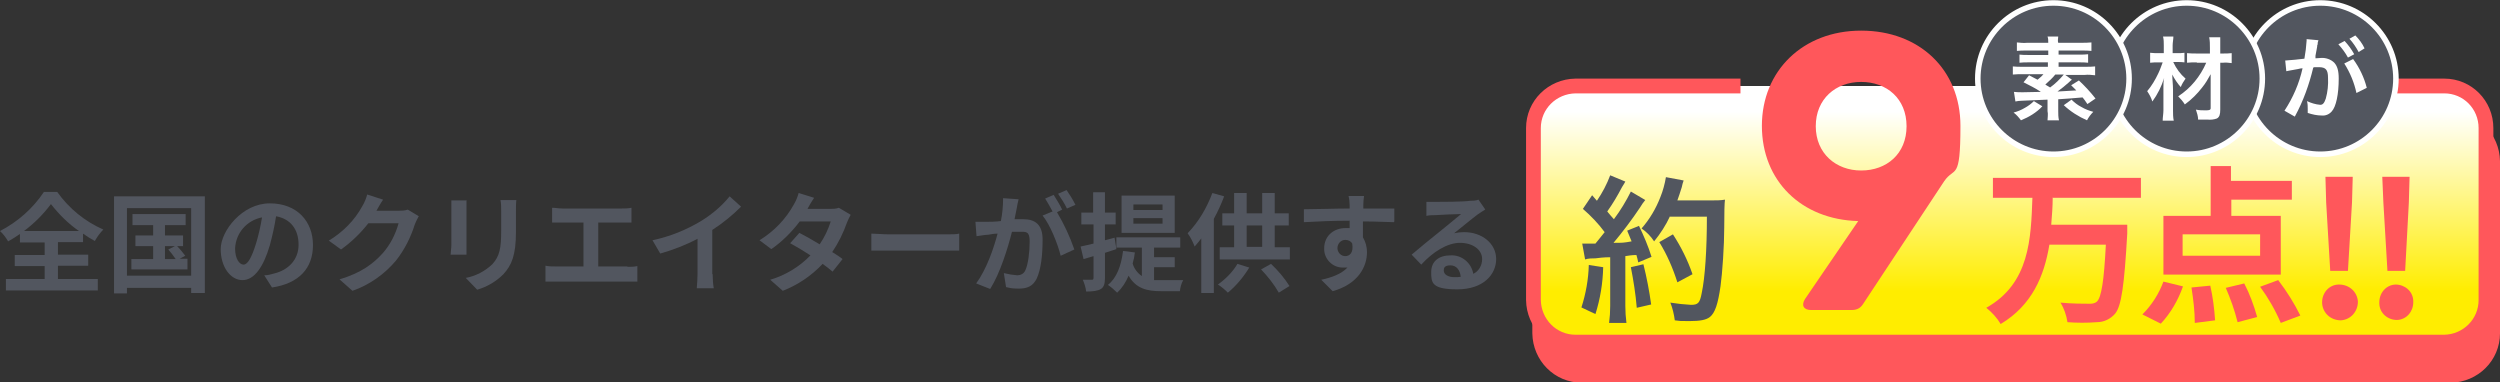 <?xml version="1.0" encoding="UTF-8"?>
<svg id="_レイヤー_1" data-name="レイヤー_1" xmlns="http://www.w3.org/2000/svg" xmlns:xlink="http://www.w3.org/1999/xlink" version="1.1" viewBox="0 0 677.4 103.6">
  <rect x="0" y="0" width="677.4" height="103.6" fill="#333333" stroke="none"/>
  <!-- Generator: Adobe Illustrator 29.1.0, SVG Export Plug-In . SVG Version: 2.1.0 Build 142)  -->
  <defs>
    <style>
      .st0 {
        fill: none;
        stroke: #ff575b;
        stroke-width: 4px;
      }

      .st0, .st1 {
        stroke-miterlimit: 10;
      }

      .st2, .st1 {
        fill: #52565f;
      }

      .st3 {
        fill: #ff575b;
      }

      .st4 {
        fill: #fff;
      }

      .st1 {
        stroke: #fff;
        stroke-width: 1.5px;
      }

      .st5 {
        fill: url(#_名称未設定グラデーション);
      }
    </style>
    <linearGradient id="_名称未設定グラデーション" data-name="名称未設定グラデーション" x1="544.5" y1="997.3" x2="544.5" y2="1066.7" gradientTransform="translate(0 -974)" gradientUnits="userSpaceOnUse">
      <stop offset="0" stop-color="#fff"/>
      <stop offset=".1" stop-color="#fff"/>
      <stop offset=".8" stop-color="#ffed00"/>
    </linearGradient>
  </defs>
  <g id="_レイヤー_2-2" data-name="レイヤー_2-2">
    <path class="st2" d="M15.7,75.6h10.8v3.1H1.6v-3.1h10.5v-3.5H4v-3h8.1v-3.4h-6.7v-2.3c-1,.7-2.1,1.4-3.2,2-.6-1-1.3-2-2.2-2.8,4.8-2.5,8.9-6.1,11.9-10.6h3.6c3.2,4.5,7.5,8,12.5,10.2-.9.9-1.7,2-2.3,3.1-1.1-.6-2.1-1.2-3.2-2v2.3h-6.8v3.4h8.2v3h-8.2v3.6ZM21.4,62.6c-2.9-2-5.4-4.5-7.6-7.3-2.1,2.8-4.5,5.2-7.3,7.3h14.9Z"/>
    <path class="st2" d="M55.5,53.2v26.2h-3.7v-1.4h-17.4v1.5h-3.5v-26.3h24.6ZM51.8,74.7v-18.3h-17.4v18.3h17.4ZM50.8,70.2v2.8h-15.2v-2.8h5.9v-3.5h-4.8v-2.9h4.8v-2.8h-5.6v-3h14.4v3h-5.6v2.8h4.9v2.9h-1.6c.8.8,1.5,1.7,2.2,2.6l-1.5.8h2.1ZM44.7,70.2h2.9c-.6-.9-1.3-1.8-2-2.6l1.8-.9h-2.7v3.5Z"/>
    <path class="st2" d="M71.6,74.6c1.1,0,1.9-.3,2.7-.5,3.7-.9,6.6-3.6,6.6-7.8s-2.2-7-6.1-7.7c-.4,2.7-1,5.3-1.7,7.9-1.7,5.8-4.2,9.4-7.4,9.4s-5.9-3.5-5.9-8.4,5.8-12.4,13.3-12.4,11.7,5,11.7,11.3-3.8,10.4-11.1,11.5l-2.1-3.3ZM69.4,65.9c.7-2.3,1.2-4.6,1.6-7-4.1.8-7.1,4.2-7.3,8.4,0,2.9,1.2,4.4,2.3,4.4s2.2-1.9,3.4-5.8Z"/>
    <path class="st2" d="M113.4,58.7c-.4.7-.7,1.4-1,2.1-1.1,3.5-2.8,6.9-5.1,9.8-3.1,3.7-7.2,6.6-11.8,8.2l-3.5-3.1c6-1.8,9.2-4.3,11.8-7.2,2-2.3,3.4-5.1,4.2-8h-8.2c-2.1,2.7-4.6,5.1-7.4,7.1l-3.3-2.4c3.8-2.3,7-5.5,9.1-9.4.6-1,1-2,1.3-3.1l4.3,1.4c-.7,1-1.4,2.3-1.8,3h0c0,0,5.9,0,5.9,0,.9,0,1.7,0,2.6-.3l3,1.8Z"/>
    <path class="st2" d="M126.4,54.4c0,.7,0,1.3,0,2.2v9.9c0,.7,0,1.9,0,2.5h-4.3c0-.6.2-1.7.2-2.6v-9.9c0-.7,0-1.5,0-2.2h4.2ZM139.9,54.2c-.1.8-.1,1.8-.1,2.9v5.8c0,6.3-1.2,9-3.4,11.4-2,2-4.4,3.4-7.1,4.2l-3.1-3.2c2.7-.5,5.2-1.8,7.2-3.7,2-2.2,2.4-4.4,2.4-9v-5.5c0-1,0-2-.2-2.9h4.3Z"/>
    <path class="st2" d="M170,72.3c.9,0,1.8,0,2.7-.2v4.2c-.9,0-1.8,0-2.7,0h-19.3c-1,0-1.9,0-2.9,0v-4.3c.9.2,1.9.2,2.9.2h7.4v-11.9h-5.7c-.8,0-2.1,0-2.8,0v-4c.9,0,1.9.2,2.8.2h15.9c.9,0,1.9,0,2.8-.2v4c-.9,0-1.9,0-2.8,0h-6.2v11.9h7.9Z"/>
    <path class="st2" d="M193.1,74.3c0,1.3.1,2.6.3,3.8h-4.6c.1-1.3.2-2.6.2-3.8v-9.6c-3.2,1.7-6.6,3-10.1,4l-2.1-3.6c4.7-1,9.2-2.8,13.3-5.3,2.9-1.8,5.5-4,7.6-6.6l3.1,2.8c-2.4,2.4-5,4.5-7.8,6.3v12h.1Z"/>
    <path class="st2" d="M230.5,58.2c-.4.7-.7,1.4-1,2.1-1,2.8-2.3,5.5-4,8,1.1.7,2.1,1.3,2.8,1.9l-2.7,3.4c-.7-.6-1.6-1.3-2.7-2.1-3,3.2-6.7,5.7-10.8,7.3l-3.4-3c4.1-1.2,7.9-3.5,10.9-6.6-2-1.3-4-2.5-5.5-3.3l2.5-2.8c1.6.8,3.5,1.9,5.5,3.1,1.3-1.9,2.3-4,3-6.2h-8.4c-2.2,2.9-4.8,5.5-7.7,7.5l-3.2-2.4c3.9-2.4,7.1-5.7,9.3-9.7.6-1,1-2,1.3-3.1l4.2,1.3c-.7,1-1.5,2.4-1.8,3h6c.9,0,1.7,0,2.5-.3l3.2,1.9Z"/>
    <path class="st2" d="M236.1,63.3c1.1,0,3.2.2,4.7.2h15.7c1.4,0,2.7,0,3.4-.2v4.6c-.7,0-2.2,0-3.4,0h-15.7c-1.7,0-3.6,0-4.7,0v-4.6Z"/>
    <path class="st2" d="M276,54c-.2.8-.4,1.7-.5,2.4-.2.9-.4,1.9-.6,3,1,0,1.9,0,2.4,0,3.1,0,5.2,1.4,5.2,5.5s-.4,8-1.6,10.6c-1,2-2.5,2.7-4.8,2.7s-2.3-.2-3.5-.4l-.6-3.8c1.2.3,2.4.5,3.6.6.9,0,1.8-.4,2.2-1.3.8-1.6,1.2-5.1,1.2-7.9s-1-2.6-2.8-2.6-1.2,0-2,0c-1.1,4.4-3.2,11.2-5.9,15.5l-3.8-1.5c2.8-3.8,4.8-9.6,5.8-13.5-1,0-1.9.2-2.5.3-.8,0-2.3.3-3.2.4l-.3-3.9c1,0,2,0,3.1,0,.9,0,2.3,0,3.8-.2.4-2,.6-4.1.6-6.2l4.2.3ZM286.4,57.5c1.9,3.2,3.5,6.6,4.7,10.1l-3.7,1.7c-.8-3.2-2.8-8.3-4.9-10.9l2.7-1.1c-.6-1.2-1.3-2.3-2-3.5l2.3-1c.7,1.1,1.8,2.9,2.3,4l-1.4.7ZM289.1,56.5c-.7-1.4-1.5-2.7-2.4-4l2.3-1c.9,1.3,1.7,2.6,2.4,4l-2.3,1Z"/>
    <path class="st2" d="M299.4,68.5v6.8c0,1.6-.3,2.5-1.1,3s-2.2.7-4,.7c-.1-1.1-.5-2.2-.9-3.2h2.4c.3,0,.5,0,.5-.5v-5.9l-2.7.8-.8-3.4c1-.2,2.2-.5,3.5-.8v-5.2h-3.3v-3.2h3.2v-5.5h3.2v5.5h2.9v3.2h-2.9v4.3l2.6-.7.5,3.1-3.1,1ZM312.7,75.9c.7,0,1.3,0,2,0h5.9c-.5.9-.8,2-.9,3h-5.1c-3.8,0-6.8-.7-8.8-4.2-.7,1.7-1.7,3.3-3.1,4.6-.8-.8-1.6-1.5-2.5-2.1,2.4-1.9,3.6-5.2,4.1-9.2l3.2.4c-.1,1-.3,2-.6,3,.4,1.4,1.3,2.6,2.5,3.4v-7.7h-6.9v-2.8h17.3v2.8h-7.1v2.6h5.6v2.7h-5.6v3.4ZM318.3,63.1h-14.4v-10.1h14.4v10.1ZM315,55.4h-7.9v1.5h7.9v-1.5ZM315,59.1h-7.9v1.5h7.9v-1.5Z"/>
    <path class="st2" d="M331.7,53.2c-.8,2.1-1.7,4.1-2.8,6.1v20.1h-3.4v-14.8c-.6.8-1.2,1.5-1.8,2.2-.5-1.3-1.1-2.5-1.9-3.6,3-3.1,5.2-6.9,6.7-10.9l3.2.9ZM338.5,72.5c-1.6,2.6-3.5,4.9-5.8,6.8-.8-.8-1.7-1.6-2.7-2.2,2.1-1.5,4-3.4,5.3-5.6l3.2,1ZM349.5,66.9v3.4h-19v-3.3h3.9v-5.9h-3.2v-3.3h3.2v-5.5h3.4v5.5h4.2v-5.5h3.4v5.5h3.8v3.3h-3.8v5.9h4.1ZM337.8,66.9h4.2v-5.8h-4.2v5.8ZM344.4,71.5c1.9,1.8,3.6,3.8,5,6l-2.9,1.8c-1.3-2.3-3-4.4-4.8-6.3l2.7-1.5Z"/>
    <path class="st2" d="M377.7,60.2c-1.8,0-4.5-.2-8.4-.2v4.3c.7,1.2,1.1,2.6,1.1,4,0,3.8-2.2,8.6-9.3,10.6l-3.1-3.1c2.9-.6,5.5-1.6,7.1-3.3-.4,0-.9,0-1.3,0-2.8,0-5.1-2.4-5-5.2h0c0-3.4,2.6-5.5,5.8-5.5s.8,0,1.1,0v-2c-4.4,0-8.9.2-12.4.4v-3.5c3.2,0,8.5-.2,12.4-.2v-.9c0-.8-.1-1.7-.3-2.5h4.2c-.1.5-.2,2-.2,2.5v.9h8.4v3.5ZM364.5,69.4c1.2,0,2.3-.9,1.9-3.4-.4-.7-1.1-1-1.9-1-1.2,0-2.2,1.1-2.1,2.4.1,1.1,1,2,2.1,2h0Z"/>
    <path class="st2" d="M402.4,56.8c-.7.4-1.4.9-2,1.3-1.5,1.1-4.6,3.7-6.4,5.1.9-.2,1.8-.3,2.7-.3,4.9,0,8.7,3.1,8.7,7.3s-3.5,8.2-10.5,8.2-7.1-1.8-7.1-4.7,2.1-4.5,5.2-4.5c3-.2,5.7,2,6.2,5,1.5-.7,2.4-2.3,2.4-4,0-2.6-2.6-4.4-6-4.4s-7.3,2.4-10.5,5.9l-2.6-2.7c2-1.7,5.5-4.6,7.3-6s4.6-3.8,6.1-5c-1.5,0-5.5.2-7,.3-.8,0-1.6,0-2.4.2v-3.8c.7,0,1.7,0,2.5,0,1.5,0,7.7,0,9.4-.3.7,0,1.5,0,2.2-.3l1.8,2.6ZM395.8,75c-.2-1.9-1.2-3.1-2.8-3.1s-1.8.7-1.8,1.4c0,1.1,1.2,1.8,2.9,1.8.6,0,1.2,0,1.7-.1Z"/>
    <path class="st3" d="M627.5,32.3h36.5c6.3,0,11.3,5.1,11.4,11.4v46.6c0,6.3-5.1,11.3-11.4,11.4h-235.4c-6.3,0-11.3-5.1-11.4-11.4v-46.7c0-6.3,5.1-11.3,11.4-11.4h44.7"/>
    <path class="st0" d="M627.5,32.3h36.5c6.3,0,11.3,5.1,11.4,11.4v46.6c0,6.3-5.1,11.3-11.4,11.4h-235.4c-6.3,0-11.3-5.1-11.4-11.4v-46.7c0-6.3,5.1-11.3,11.4-11.4h44.7"/>
    <path class="st5" d="M625.8,23.3h36.5c6.3,0,11.3,5.1,11.3,11.4v46.6c0,6.3-5.1,11.3-11.3,11.4h-235.4c-6.3,0-11.3-5.1-11.4-11.4v-46.6c0-6.3,5.1-11.3,11.4-11.4h44.7"/>
    <path class="st0" d="M625.8,23.3h36.5c6.3,0,11.3,5.1,11.3,11.4v46.6c0,6.3-5.1,11.3-11.3,11.4h-235.4c-6.3,0-11.3-5.1-11.4-11.4v-46.6c0-6.3,5.1-11.3,11.4-11.4h44.7"/>
    <path class="st2" d="M434.4,72.4c-.1,4.3-.8,8.6-2.1,12.7l-3.8-1.8c1.2-3.7,1.9-7.6,2-11.5l3.9.6ZM428.7,66c.6,0,1.2,0,1.9,0h1.7c1.5-1.8,1.6-2,2.5-3.1-1.7-2.3-3.7-4.4-5.9-6.3l2.5-3.7c.6.7.9,1,1.3,1.5,1.5-2.2,2.7-4.5,3.6-6.9l4.1,1.7c-.2.4-.4.7-.9,1.5-1.2,2.3-2.5,4.5-4,6.6.7.9,1.2,1.4,1.8,2.1,1.8-2.4,3.3-4.9,4.6-7.5l3.9,2.3c-.5.6-1,1.3-1.4,2-2.2,3.3-4.7,6.6-7.2,9.6,2.5,0,2.7,0,4.9-.4-.4-1-.8-2-1.2-2.9l3.2-1.3c1.3,2.7,2.5,5.5,3.4,8.4l-3.6,1.5c-.2-1-.3-1.3-.5-2-1.3,0-2.3.2-3,.3v13.5c0,1.5.1,3.1.3,4.6h-4.7c.2-1.5.3-3,.3-4.6v-13.2c-1.8,0-3.2.2-4,.3-.9,0-1.9,0-2.8.3l-.8-4.4ZM445.3,71.6c.9,3.6,1.6,7.3,2.1,10.9l-3.9.9c-.3-3.7-.9-7.4-1.6-11l3.4-.8ZM452.5,58.6c-1.1,2.4-2.6,4.7-4.3,6.8-.9-1.4-2.1-2.6-3.4-3.5,2.2-2.5,3.9-5.4,5.1-8.5.7-1.7,1.2-3.6,1.5-5.4l4.8.9c-.2.6-.4,1.2-.5,1.8-.6,1.8-.7,2.3-1.2,3.6h9.4c1.2,0,2.3,0,3.5-.2q-.2,1.4-.2,7.5c0,4.9-.5,12.3-1,15.9-.7,4.9-1.5,7.3-2.9,8.4-1,.8-2.7,1.1-5.5,1.1s-2.4,0-4-.2c-.2-1.6-.6-3.3-1.2-4.8,1.9.3,3.7.5,5.6.6,1.9,0,2.4-.5,2.9-3.2.9-4.2,1.4-11.8,1.4-20.7h-10ZM454.5,76.5c-1.2-3.8-2.8-7.5-4.9-10.9l3.7-2.1c2.2,3.4,4,7,5.3,10.8l-4.1,2.2Z"/>
    <path class="st3" d="M556.2,53.5c0,2.4-.2,5-.4,7.4h20.6s0,1.7,0,2.4c-.8,14.1-1.6,19.7-3.3,21.7-1.2,1.4-3,2.3-4.9,2.3-2.7.2-5.3.2-8,0-.3-1.9-.9-3.7-1.9-5.3,3.2.3,6.3.3,7.7.3.8,0,1.5,0,2.2-.6,1.2-1.2,1.9-5.6,2.4-15.4h-15.3c-1.4,8.5-4.7,16.4-13.2,21.5-1-1.7-2.4-3.2-3.9-4.4,11.8-6.6,12.1-18.8,12.5-29.8h-10.7v-5.4h40.1v5.4h-23.8Z"/>
    <path class="st3" d="M580.5,85.2c2.5-2.5,4.5-5.6,5.7-8.9l5.3,1.3c-1.3,3.7-3.3,7.2-6,10.1l-5-2.5ZM618,74.4h-31.8v-15.9h12.8v-13.5h5.5v4h16.5v5.1h-16.4v4.4h13.4v15.9ZM612.4,63.5h-21v5.8h21v-5.8ZM598.9,77.4c.7,3.1,1.1,6.3,1.3,9.4l-5.5.7c0-3.2-.4-6.4-.9-9.6l5.1-.5ZM608.1,76.8c1.5,2.9,2.6,5.9,3.5,9.1l-5.3,1.4c-.8-3.2-1.9-6.3-3.2-9.3l5-1.2ZM617.3,75.9c2.3,3,4.3,6.2,6,9.6l-5.3,2c-1.5-3.5-3.4-6.8-5.6-9.8l4.9-1.8Z"/>
    <path class="st3" d="M629.2,81.9c0-2.5,1.8-4.7,4.4-4.8h.2c2.7,0,4.9,1.9,5.1,4.6,0,2.7-1.9,4.9-4.6,5.1-2.7,0-4.9-1.9-5.1-4.6,0,0,0-.2,0-.3ZM630.3,54.9l-.2-7h7.4l-.2,7-1.1,18.5h-4.8l-1.1-18.5Z"/>
    <path class="st3" d="M644.7,81.9c0-2.5,1.8-4.7,4.4-4.8,2.5,0,4.7,1.8,4.8,4.4v.4c0,2.5-1.8,4.7-4.4,4.8-2.5,0-4.7-1.8-4.8-4.4v-.4ZM645.8,54.9l-.3-7h7.4l-.2,7-1,18.5h-4.8l-1.1-18.5Z"/>
    <path class="st1" d="M649.2,21.3c0-11.3-9.2-20.5-20.5-20.5s-20.5,9.2-20.5,20.5,9.2,20.5,20.5,20.5,20.5-9.2,20.5-20.5h0Z"/>
    <path class="st1" d="M613,21.3c0-11.3-9.2-20.5-20.5-20.5s-20.5,9.2-20.5,20.5,9.2,20.5,20.5,20.5,20.5-9.2,20.5-20.5h0Z"/>
    <path class="st1" d="M576.9,21.3c0-11.3-9.2-20.5-20.5-20.5s-20.5,9.2-20.5,20.5,9.2,20.5,20.5,20.5,20.5-9.2,20.5-20.5h0Z"/>
    <path class="st4" d="M561.4,21.6c-.4.3-.5.4-.8.7-1,.9-2,1.7-3.1,2.5,1.5-.1,3.2-.2,5.1-.3-.4-.4-.7-.7-1.4-1.4l2.1-1.3c1.6,1.5,3.1,3.1,4.5,4.9l-2.2,1.5c-.6-.9-.8-1.2-1.3-1.8q-3.4.3-6.6.5v3.2c0,.8,0,1.6.2,2.5h-3.1c0-.8.2-1.6,0-2.5v-3.1q-5.2.2-7,.3c-.6,0-1.2.1-1.7.2l-.4-2.6c.8.1,1.6.1,2.4.1s.7,0,4.9-.1c-1.5-1-3.1-1.8-4.7-2.6l1.5-1.9c1.1.6,1.5.8,2.3,1.2.6-.5,1.1-.9,1.6-1.5h-5.5c-.9,0-1.9,0-2.8.1v-2.2c.8.1,1.7.1,2.5.1h7v-1.2h-5.4c-.8,0-1.5,0-2.3.1v-2.2c.8.1,1.5.1,2.3.1h5.5v-1.2h-6c-.9,0-1.7,0-2.5.1v-2.3c.9.1,1.9.2,2.8.1h5.7c0-.6,0-1.2-.2-1.7h2.9c0,.6-.2,1.1,0,1.7h6.2c.9,0,1.9,0,2.8-.1v2.3c-.8-.1-1.7-.1-2.5-.1h-6.4v1.1h5.7c.8,0,1.5,0,2.3-.1v2.3c-.8-.1-1.5-.1-2.3-.1h-5.7v1.2h7.4c.8,0,1.7,0,2.5-.1v2.4c-.9-.1-1.9-.2-2.8-.1h-5.3l1.8,1.3ZM553.4,28.8c-1.6,1.7-3.6,2.9-5.8,3.8-.6-.8-1.2-1.5-2-2.1,1.1-.3,2.1-.7,3.1-1.3.9-.5,1.7-1.1,2.4-1.8l2.3,1.4ZM556.9,20.2c-.8,1-1.7,1.8-2.7,2.7.7.5.9.5,1.3.8,1.4-1,2.6-2.2,3.7-3.5h-2.3ZM561.3,27c.8.8,1.7,1.5,2.7,2,1,.6,2.1,1,3.2,1.3-.7.7-1.3,1.5-1.7,2.3-2.3-1-4.5-2.4-6.3-4.1l2.1-1.5Z"/>
    <path class="st4" d="M588.9,16.9c.8,1.7,1.9,3.2,3.3,4.4-.5.7-1,1.5-1.3,2.3-.9-1-1.7-2.2-2.3-3.4,0,1.3.2,2.7.2,4.1v5.6c0,.9,0,1.9.2,2.8h-3c0-.9.2-1.9.2-2.8v-6.3c0-.8,0-1.7.2-2.5-.7,2.3-1.8,4.5-3.2,6.4-.3-1-.8-1.9-1.4-2.8,1.2-1.4,2.2-3.1,3-4.8.5-1,.8-2,1.2-3h-1.2c-.7,0-1.5,0-2.2.1v-2.7c.8.1,1.6.1,2.3.1h1.4v-2.1c0-.8,0-1.6-.2-2.4h2.8c0,.8-.2,1.6-.2,2.4v2.1h1.3c.6,0,1.3,0,1.9-.1v2.6c-.6-.1-1.3-.1-1.9-.1h-1.1ZM595.2,16.9c-.9,0-1.8,0-2.6.1v-2.6c.9.1,1.8.1,2.7.1h3.5v-1.5c0-1,0-2-.2-2.9h3c0,1,0,2,0,2.9v1.5h.7c.8,0,1.6,0,2.4-.1v2.7c-.8-.1-1.6-.2-2.4-.1h-.7v12.7c0,1.3-.2,2-.9,2.4-.8.3-1.7.4-2.6.3-.8,0-1.6,0-2.5,0,0-.9-.3-1.8-.6-2.7.9.2,1.8.2,2.7.2s1.3-.1,1.3-.6v-9.2c-.7,1.3-1.4,2.5-2.3,3.6-1.3,1.7-2.9,3.3-4.7,4.6-.5-.8-1.1-1.5-1.8-2.2,3.4-2.2,6-5.4,7.6-9.1h-2.5Z"/>
    <path class="st4" d="M627.9,12.1c0,.7-.3,1.7-.5,3q0,.4,0,.7c.7,0,1.1-.1,1.5-.1,1.3-.1,2.7.4,3.6,1.3.8.9,1.2,2.1,1.2,4.3,0,4.2-.7,7.6-1.9,8.9-.7.8-1.7,1.2-2.7,1.1-1.3,0-2.6-.3-3.8-.7v-1.1c0-.7,0-1.4-.2-2.1,1.1.5,2.3.9,3.6,1,.7,0,1.1-.5,1.5-1.7.5-1.8.7-3.7.6-5.6,0-2.2-.6-2.9-2.5-2.9s-.9,0-1.5.1c-1.1,4.6-2.7,9.1-5,13.3l-2.8-1.6c2.3-3.5,4-7.4,4.9-11.5-.4,0-.8.1-1.2.2l-2.2.4c-.4.1-.7.1-1,.2l-.3-2.9c1.7-.1,3.5-.3,5.2-.5.3-1.6.5-3.3.6-4.9v-.4l3.2.3c0,.2-.2.5-.2.8v.4h0ZM635.3,11.1c1,1.1,1.9,2.3,2.6,3.6l-1.7.9c-.7-1.3-1.6-2.5-2.6-3.6l1.7-.9ZM637.6,16c1.7,2.3,3,5,3.7,7.8l-2.8,1.4c-.6-2.8-1.7-5.5-3.3-8l2.4-1.2ZM639.1,14.1c-.7-1.3-1.5-2.5-2.5-3.6l1.6-.9c1,1,1.9,2.2,2.5,3.5l-1.6,1Z"/>
  </g>
  <path class="st3" d="M526.8,49.1h0s-22,33.3-22,33.3c-.7,1.1-1.7,1.6-3,1.6h-11.1c-2,0-2.7-1.3-1.6-3l14.4-21.1c-15.4-.4-26.1-10.9-26.1-25.8s11.1-25.8,26.9-25.8,26.9,10.6,26.9,25.8-1.6,10.9-4.4,15ZM504.3,46.2c6.9,0,12.3-4.5,12.3-12s-5.4-12-12.3-12-12.3,4.6-12.3,12,5.5,12,12.3,12Z"/>
</svg>